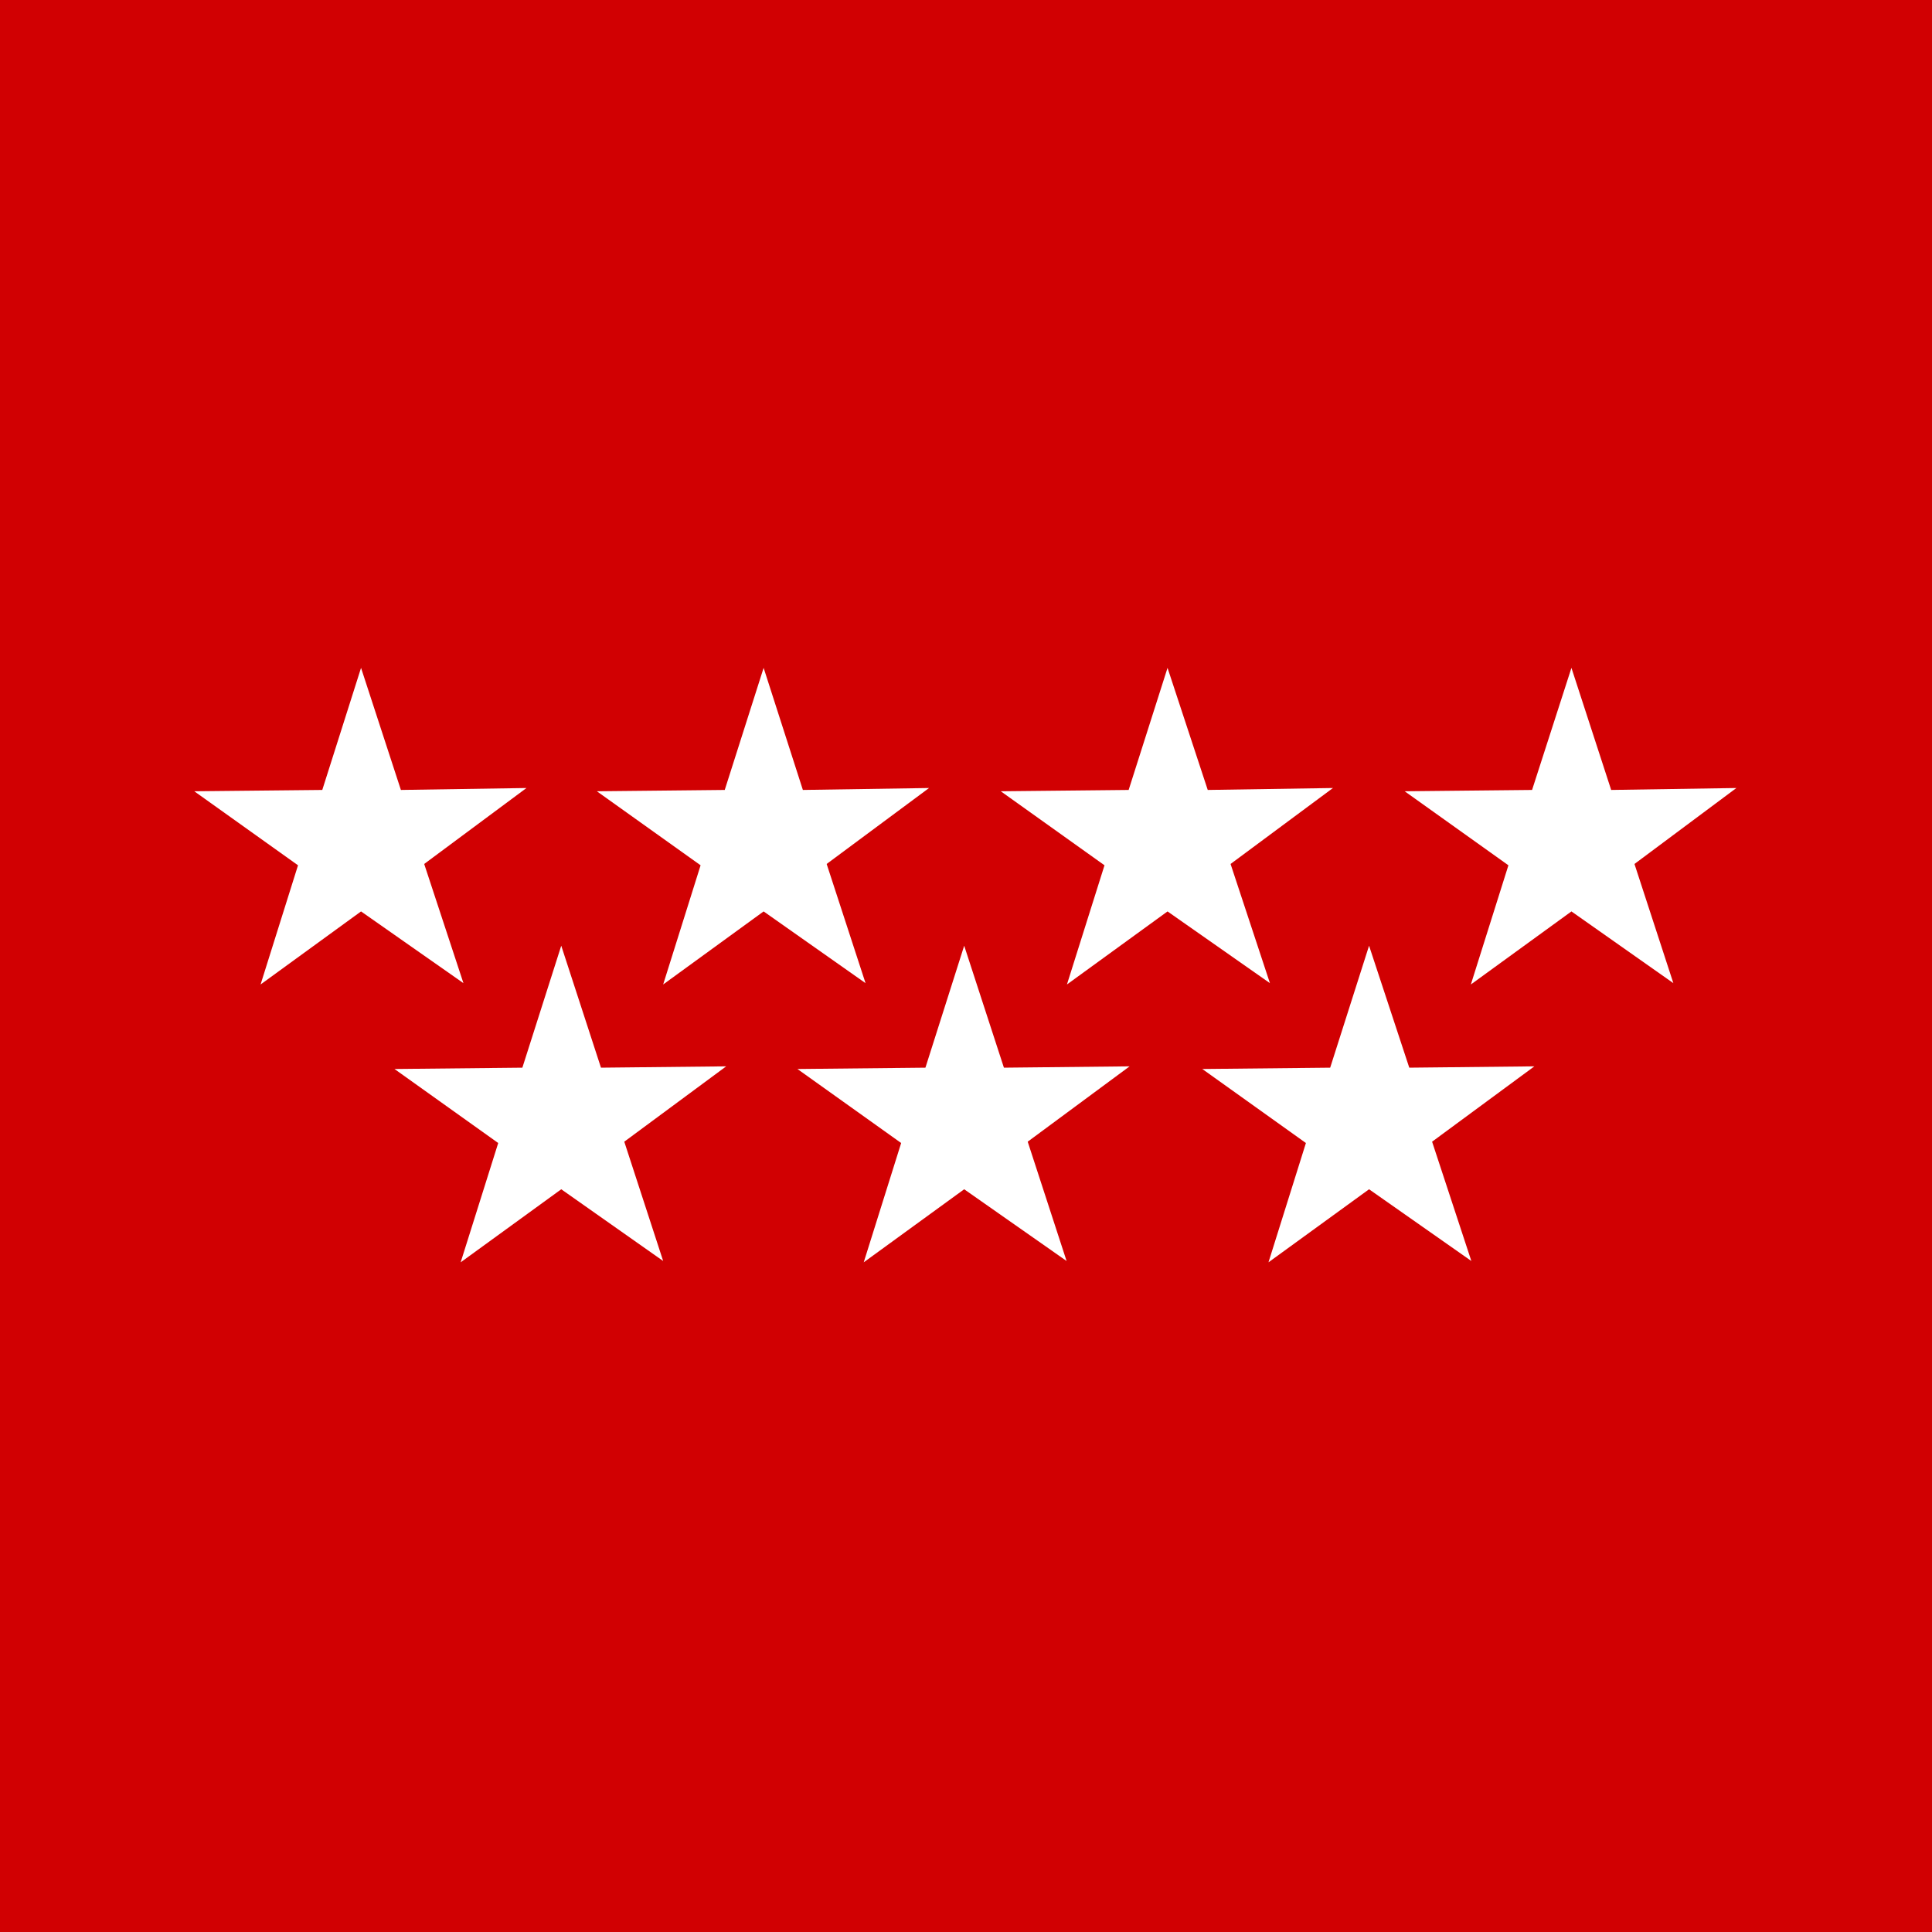 <svg width="16" height="16" viewBox="0 0 16 16" fill="none" xmlns="http://www.w3.org/2000/svg">
<rect x="0" y="0" width="16" height="16" fill="#333333" stroke="none"/>
<g clip-path="url(#clip0_1_68)">
<rect width="16" height="16" fill="white"/>
<rect width="16" height="16" fill="#D10002"/>
<path d="M2.99 5.531L2.669 6.542L1.609 6.553L2.468 7.166L2.158 8.153L2.99 7.548L3.838 8.142L3.513 7.155L4.36 6.526L3.32 6.542L2.99 5.531Z" fill="white"/>
<path d="M6.324 5.531L6.002 6.542L4.943 6.553L5.802 7.166L5.492 8.153L6.324 7.548L7.168 8.142L6.846 7.155L7.694 6.526L6.649 6.542L6.324 5.531Z" fill="white"/>
<path d="M9.669 5.531L9.347 6.542L8.288 6.553L9.147 7.166L8.836 8.153L9.669 7.548L10.517 8.142L10.191 7.155L11.039 6.526L10.002 6.542L9.669 5.531Z" fill="white"/>
<path d="M7.985 7.832L7.664 8.842L6.604 8.853L7.463 9.466L7.153 10.454L7.985 9.849L8.833 10.443L8.511 9.455L9.355 8.831L8.314 8.842L7.985 7.832Z" fill="white"/>
<path d="M4.648 7.832L4.326 8.842L3.267 8.853L4.126 9.466L3.815 10.454L4.648 9.849L5.492 10.443L5.17 9.455L6.014 8.831L4.977 8.842L4.648 7.832Z" fill="white"/>
<path d="M11.338 7.832L11.016 8.842L9.957 8.853L10.815 9.466L10.505 10.454L11.338 9.849L12.185 10.443L11.86 9.455L12.707 8.831L11.671 8.842L11.338 7.832Z" fill="white"/>
<path d="M13.014 5.531L12.688 6.542L11.633 6.553L12.492 7.166L12.181 8.153L13.014 7.548L13.858 8.142L13.536 7.155L14.38 6.526L13.343 6.542L13.014 5.531Z" fill="white"/>
</g>
<defs>
<clipPath id="clip0_1_68">
<rect width="16" height="16" fill="white"/>
</clipPath>
</defs>
</svg>
